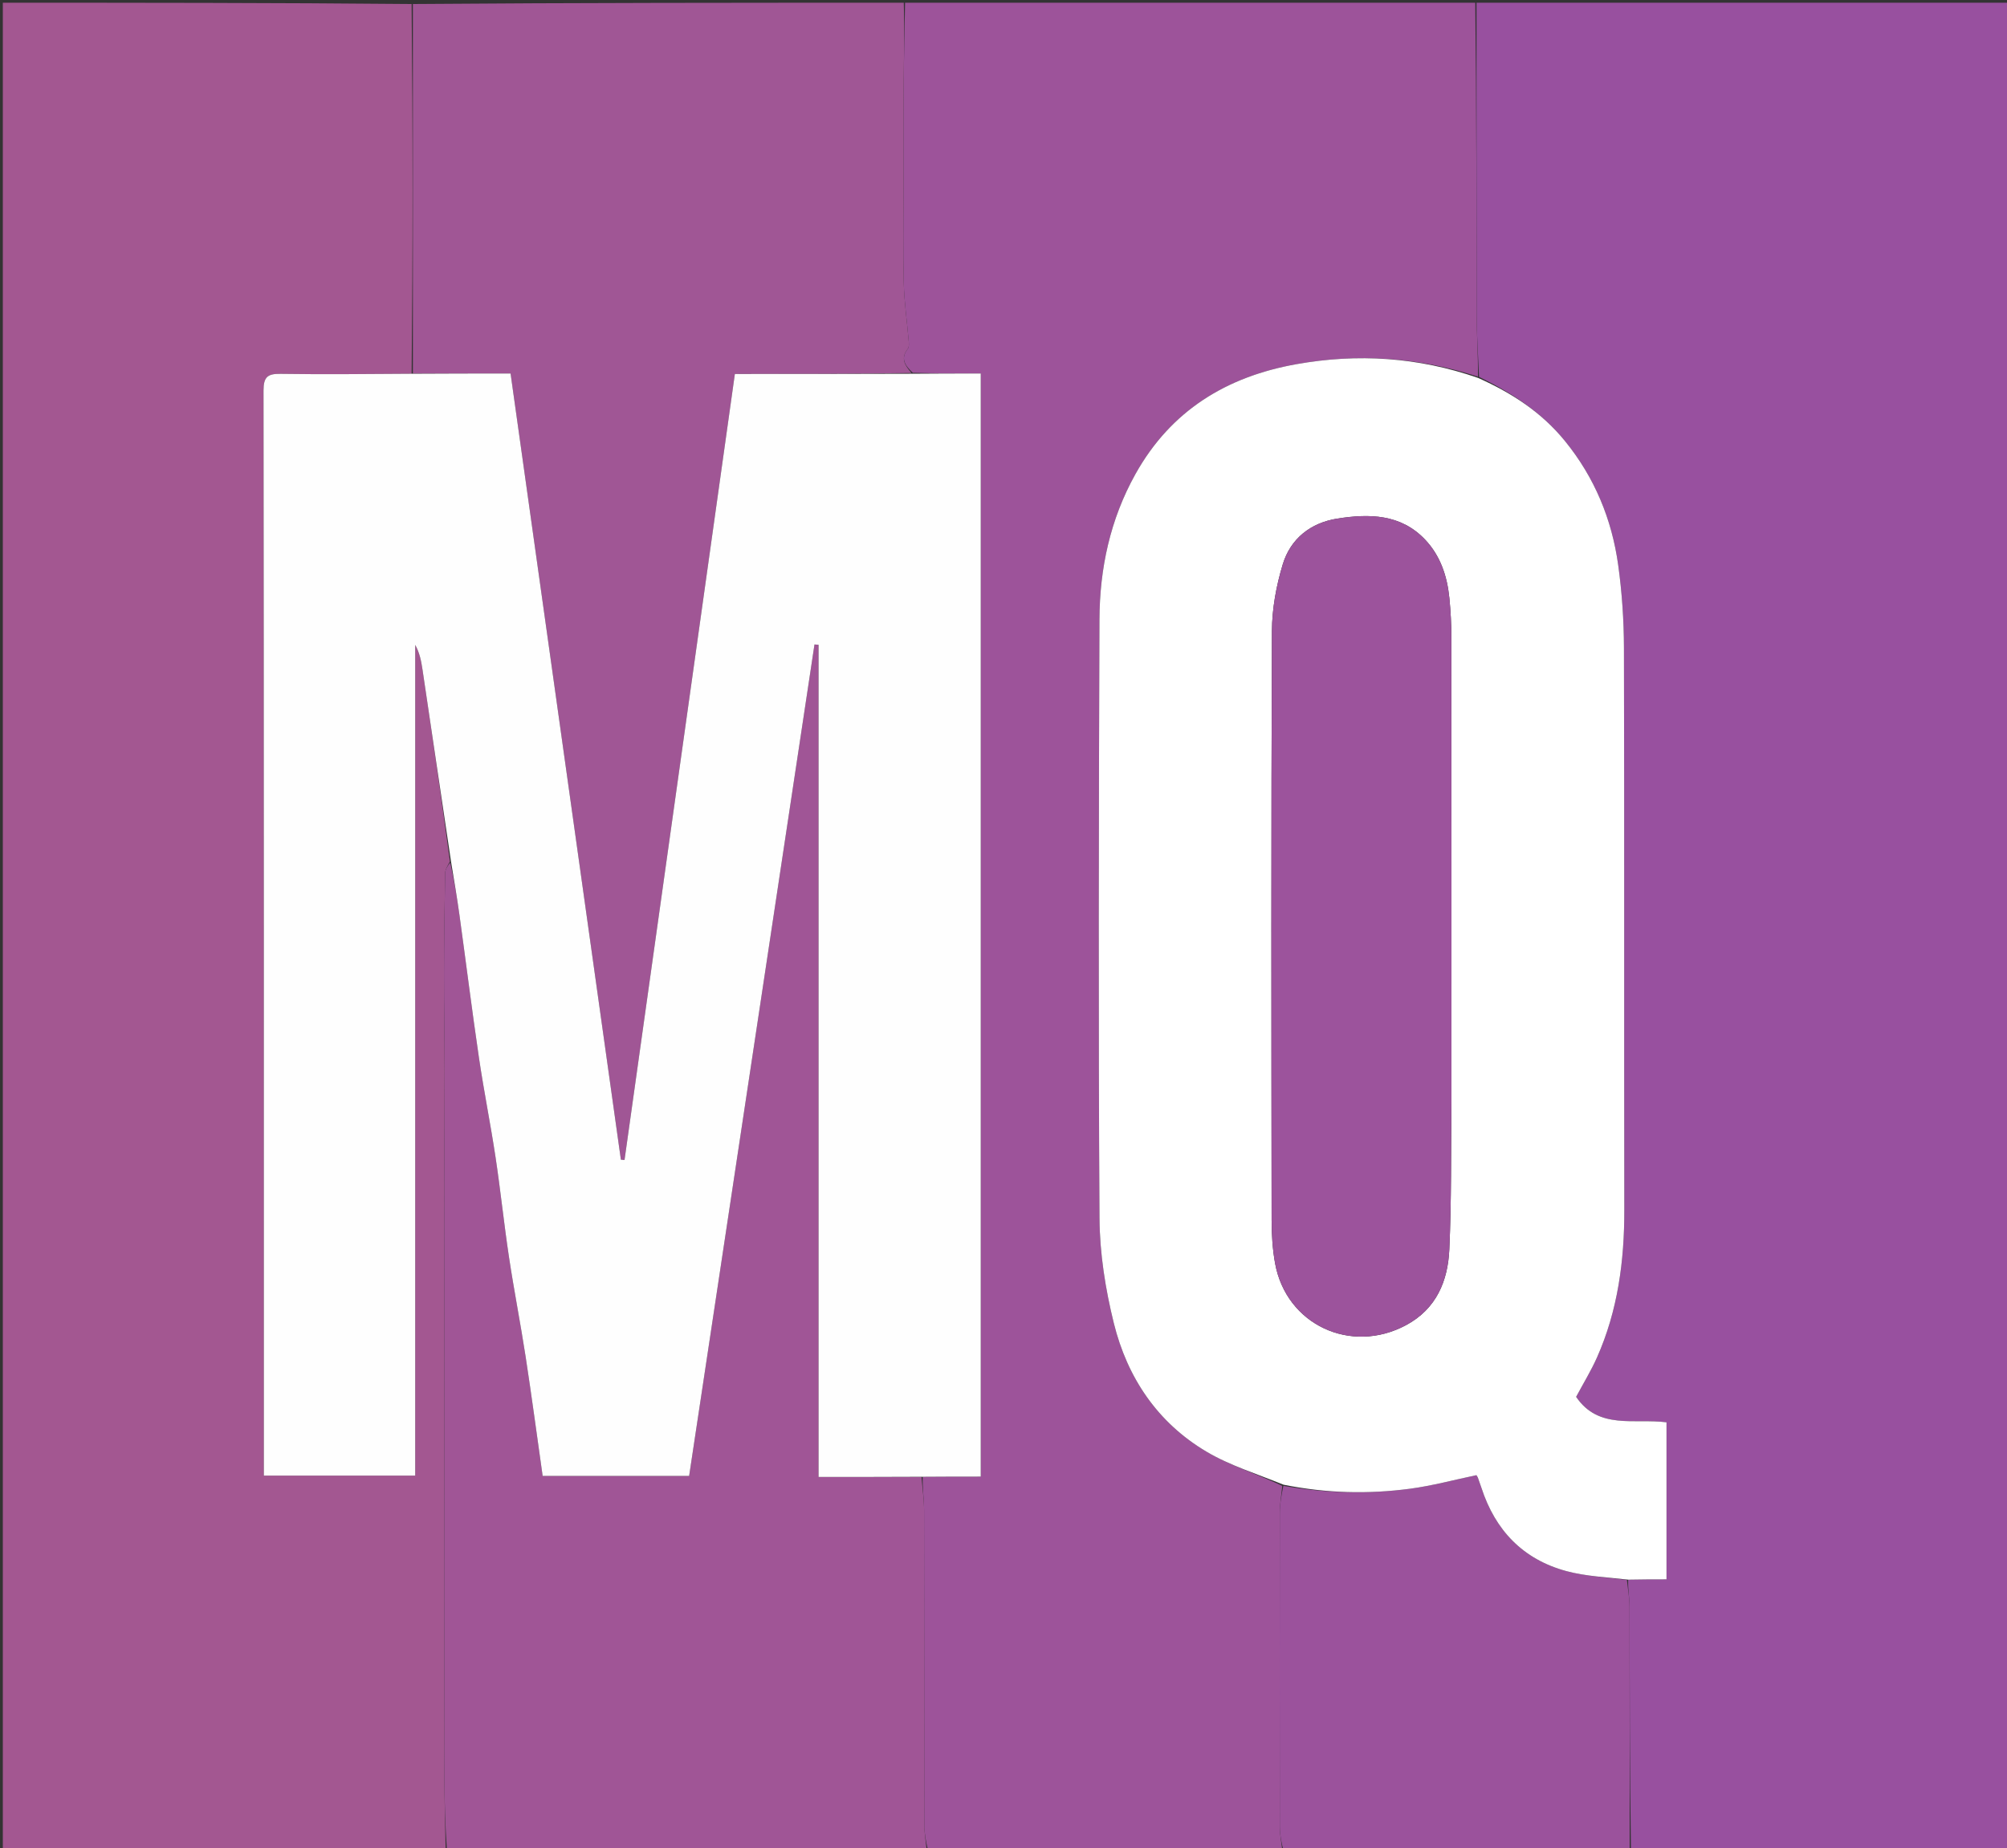 <svg version="1.1" id="Layer_1" xmlns="http://www.w3.org/2000/svg" xmlns:xlink="http://www.w3.org/1999/xlink" x="0px" y="0px"
	 width="100%" viewBox="0 0 734 676" enable-background="new 0 0 734 676" xml:space="preserve">
<rect x="0" y="0" width="734" height="676" fill="#333333" stroke="none"/>
<path fill="#98509F" opacity="1" stroke="none" 
	d="
M540,1 
	C604.972,1 669.944,1 734.937,1 
	C734.937,226.333 734.937,451.667 734.937,677 
	C688.894,677 642.914,677 596.467,676.531 
	C596,646.619 596.031,617.174 595.956,587.731 
	C595.947,584.433 595.332,581.136 595.453,577.728 
	C600.471,577.617 605.036,577.617 609.477,577.617 
	C609.477,557.776 609.477,539.02 609.477,520.175 
	C597.764,518.667 584.634,523.027 576.424,510.864 
	C579.077,505.902 581.875,501.352 584.029,496.515 
	C591.687,479.312 594.075,461.129 594.045,442.429 
	C593.937,373.944 594.087,305.459 593.91,236.975 
	C593.884,226.853 593.196,216.655 591.803,206.632 
	C589.472,189.864 583.183,174.632 572.364,161.327 
	C563.841,150.846 553.007,143.754 540.906,137.826 
	C540.599,129.922 540.058,122.456 540.04,114.988 
	C539.952,76.992 540,38.996 540,1 
z"/>
<path fill="#A35791" opacity="1" stroke="none" 
	d="
M163,677 
	C109.024,677 55.047,677 1.036,677 
	C1.036,451.789 1.036,226.579 1.036,1 
	C50.688,1 100.377,1 150.533,1.469 
	C151,46.826 151,91.714 150.538,136.686 
	C134.248,136.788 118.417,136.972 102.593,136.724 
	C97.877,136.65 96.367,137.863 96.372,142.81 
	C96.513,273.105 96.49,403.401 96.494,533.696 
	C96.495,535.656 96.494,537.616 96.494,539.679 
	C115.19,539.679 133.258,539.679 151.851,539.679 
	C151.851,438.19 151.851,337.022 151.851,235.855 
	C153.471,238.765 154.055,241.788 154.506,244.83 
	C157.977,268.218 161.421,291.61 164.557,315.085 
	C163.74,316.558 162.83,317.939 162.802,319.337 
	C162.564,331.576 162.4,343.818 162.379,356.059 
	C162.358,367.971 162.593,379.883 162.604,391.795 
	C162.617,405.633 162.484,419.47 162.461,433.308 
	C162.442,445.22 162.493,457.133 162.506,469.045 
	C162.519,480.958 162.532,492.87 162.531,504.783 
	C162.53,516.86 162.514,528.937 162.502,541.014 
	C162.49,553.091 162.466,565.169 162.466,577.246 
	C162.465,589.158 162.494,601.071 162.495,612.983 
	C162.496,625.06 162.407,637.138 162.49,649.214 
	C162.554,658.477 162.823,667.738 163,677 
z"/>
<path fill="#9D539A" opacity="1" stroke="none" 
	d="
M539.531,1 
	C540,38.996 539.952,76.992 540.04,114.988 
	C540.058,122.456 540.599,129.922 540.522,137.765 
	C518.589,130.58 496.523,129.199 474.146,133.188 
	C448.56,137.749 428.213,150.147 415.249,173.391 
	C406.001,189.973 402.159,207.95 402.094,226.64 
	C401.838,299.609 401.667,372.582 402.11,445.549 
	C402.188,458.382 404.266,471.468 407.356,483.958 
	C412.277,503.849 423.348,520.329 441.243,530.922 
	C449.86,536.022 459.709,539.041 468.949,543.42 
	C468.598,546.977 468.044,550.115 468.039,553.255 
	C467.98,591.539 467.979,629.822 468.044,668.106 
	C468.049,671.071 468.667,674.035 469,677 
	C425.979,677 382.958,677 339.375,676.593 
	C338.541,673.217 338.039,670.249 338.035,667.28 
	C337.982,629.04 338.03,590.799 337.956,552.558 
	C337.948,548.428 337.334,544.298 337.465,540.102 
	C344.854,540.037 351.777,540.037 358.683,540.037 
	C358.683,405.276 358.683,271.279 358.683,136.604 
	C350.245,136.604 342.123,136.604 333.834,136.339 
	C330.977,133.654 329.189,131.128 332.008,127.549 
	C332.518,126.901 332.408,125.634 332.327,124.675 
	C331.736,117.657 330.711,110.656 330.527,103.63 
	C330.221,91.9 330.435,80.156 330.438,68.418 
	C330.44,56.187 330.384,43.955 330.479,31.724 
	C330.559,21.482 330.819,11.241 331,1 
	C400.354,1 469.708,1 539.531,1 
z"/>
<path fill="#A05695" opacity="1" stroke="none" 
	d="
M330.531,1 
	C330.819,11.241 330.559,21.482 330.479,31.724 
	C330.384,43.955 330.44,56.187 330.438,68.418 
	C330.435,80.156 330.221,91.9 330.527,103.63 
	C330.711,110.656 331.736,117.657 332.327,124.675 
	C332.408,125.634 332.518,126.901 332.008,127.549 
	C329.189,131.128 330.977,133.654 333.372,136.423 
	C311.777,136.771 290.478,136.771 268.755,136.771 
	C255.261,232.899 241.831,328.572 228.4,424.244 
	C227.957,424.203 227.514,424.162 227.071,424.12 
	C213.657,328.516 200.242,232.911 186.729,136.603 
	C174.571,136.603 162.786,136.603 151.001,136.603 
	C151,91.714 151,46.826 151,1.469 
	C210.688,1 270.375,1 330.531,1 
z"/>
<path fill="#A05596" opacity="1" stroke="none" 
	d="
M337.001,540.167 
	C337.334,544.298 337.948,548.428 337.956,552.558 
	C338.03,590.799 337.982,629.04 338.035,667.28 
	C338.039,670.249 338.541,673.217 338.906,676.593 
	C280.646,677 222.292,677 163.469,677 
	C162.823,667.738 162.554,658.477 162.49,649.214 
	C162.407,637.138 162.496,625.06 162.495,612.983 
	C162.494,601.071 162.465,589.158 162.466,577.246 
	C162.466,565.169 162.49,553.091 162.502,541.014 
	C162.514,528.937 162.53,516.86 162.531,504.783 
	C162.532,492.87 162.519,480.958 162.506,469.045 
	C162.493,457.133 162.442,445.22 162.461,433.308 
	C162.484,419.47 162.617,405.633 162.604,391.795 
	C162.593,379.883 162.358,367.971 162.379,356.059 
	C162.4,343.818 162.564,331.576 162.802,319.337 
	C162.83,317.939 163.74,316.558 164.68,315.491 
	C166.093,322.066 167.156,328.307 168.022,334.575 
	C170.425,351.973 172.596,369.405 175.152,386.78 
	C176.941,398.94 179.387,411.002 181.219,423.157 
	C183.054,435.332 184.314,447.594 186.149,459.77 
	C187.982,471.936 190.365,484.019 192.232,496.181 
	C194.46,510.693 196.395,525.249 198.458,539.795 
	C216.437,539.795 234.059,539.795 252.03,539.795 
	C267.327,438.329 282.602,337.013 297.877,235.697 
	C298.373,235.737 298.869,235.778 299.365,235.819 
	C299.365,337.124 299.365,438.429 299.365,540.167 
	C312.366,540.167 324.683,540.167 337.001,540.167 
z"/>
<path fill="#9B529C" opacity="1" stroke="none" 
	d="
M469.469,677 
	C468.667,674.035 468.049,671.071 468.044,668.106 
	C467.979,629.822 467.98,591.539 468.039,553.255 
	C468.044,550.115 468.598,546.977 469.361,543.416 
	C485.042,546.153 500.399,546.506 515.732,544.465 
	C523.882,543.38 531.885,541.198 539.946,539.514 
	C540.142,539.83 540.371,540.093 540.483,540.398 
	C540.942,541.647 541.386,542.902 541.798,544.167 
	C546.855,559.705 557.013,570.316 572.826,574.592 
	C579.986,576.529 587.594,576.808 594.999,577.839 
	C595.332,581.136 595.947,584.433 595.956,587.731 
	C596.031,617.174 596,646.619 596,676.531 
	C553.979,677 511.958,677 469.469,677 
z"/>
<path fill="#FFFFFF" opacity="1" stroke="none" 
	d="
M595.453,577.728 
	C587.594,576.808 579.986,576.529 572.826,574.592 
	C557.013,570.316 546.855,559.705 541.798,544.167 
	C541.386,542.902 540.942,541.647 540.483,540.398 
	C540.371,540.093 540.142,539.83 539.946,539.514 
	C531.885,541.198 523.882,543.38 515.732,544.465 
	C500.399,546.506 485.042,546.153 469.413,542.999 
	C459.709,539.041 449.86,536.022 441.243,530.922 
	C423.348,520.329 412.277,503.849 407.356,483.958 
	C404.266,471.468 402.188,458.382 402.11,445.549 
	C401.667,372.582 401.838,299.609 402.094,226.64 
	C402.159,207.95 406.001,189.973 415.249,173.391 
	C428.213,150.147 448.56,137.749 474.146,133.188 
	C496.523,129.199 518.589,130.58 540.529,138.202 
	C553.007,143.754 563.841,150.846 572.364,161.327 
	C583.183,174.632 589.472,189.864 591.803,206.632 
	C593.196,216.655 593.884,226.853 593.91,236.975 
	C594.087,305.459 593.937,373.944 594.045,442.429 
	C594.075,461.129 591.687,479.312 584.029,496.515 
	C581.875,501.352 579.077,505.902 576.424,510.864 
	C584.634,523.027 597.764,518.667 609.477,520.175 
	C609.477,539.02 609.477,557.776 609.477,577.617 
	C605.036,577.617 600.471,577.617 595.453,577.728 
M530.829,402.5 
	C530.829,346.03 530.847,289.56 530.797,233.091 
	C530.793,228.269 530.536,223.428 530.053,218.63 
	C529.252,210.682 526.771,203.236 521.194,197.356 
	C512.263,187.939 500.736,187.837 489.116,189.657 
	C479.312,191.193 471.981,196.989 469.124,206.41 
	C466.75,214.241 465.205,222.652 465.171,230.813 
	C464.875,302.607 464.973,374.402 465.054,446.197 
	C465.06,451.502 465.381,456.89 466.335,462.097 
	C470.437,484.485 494.011,495.479 514.221,484.649 
	C525.299,478.713 529.525,468.507 530.046,456.941 
	C530.848,439.152 530.62,421.316 530.829,402.5 
z"/>
<path fill="#FEFEFE" opacity="1" stroke="none" 
	d="
M337.465,540.102 
	C324.683,540.167 312.366,540.167 299.365,540.167 
	C299.365,438.429 299.365,337.124 299.365,235.819 
	C298.869,235.778 298.373,235.737 297.877,235.697 
	C282.602,337.013 267.327,438.329 252.03,539.795 
	C234.059,539.795 216.437,539.795 198.458,539.795 
	C196.395,525.249 194.46,510.693 192.232,496.181 
	C190.365,484.019 187.982,471.936 186.149,459.77 
	C184.314,447.594 183.054,435.332 181.219,423.157 
	C179.387,411.002 176.941,398.94 175.152,386.78 
	C172.596,369.405 170.425,351.973 168.022,334.575 
	C167.156,328.307 166.093,322.066 164.997,315.407 
	C161.421,291.61 157.977,268.218 154.506,244.83 
	C154.055,241.788 153.471,238.765 151.851,235.855 
	C151.851,337.022 151.851,438.19 151.851,539.679 
	C133.258,539.679 115.19,539.679 96.494,539.679 
	C96.494,537.616 96.495,535.656 96.494,533.696 
	C96.49,403.401 96.513,273.105 96.372,142.81 
	C96.367,137.863 97.877,136.65 102.593,136.724 
	C118.417,136.972 134.248,136.788 150.538,136.686 
	C162.786,136.603 174.571,136.603 186.729,136.603 
	C200.242,232.911 213.657,328.516 227.071,424.12 
	C227.514,424.162 227.957,424.203 228.4,424.244 
	C241.831,328.572 255.261,232.899 268.755,136.771 
	C290.478,136.771 311.777,136.771 333.539,136.688 
	C342.123,136.604 350.245,136.604 358.683,136.604 
	C358.683,271.279 358.683,405.276 358.683,540.037 
	C351.777,540.037 344.854,540.037 337.465,540.102 
z"/>
<path fill="#9C539C" opacity="1" stroke="none" 
	d="
M530.829,403 
	C530.62,421.316 530.848,439.152 530.046,456.941 
	C529.525,468.507 525.299,478.713 514.221,484.649 
	C494.011,495.479 470.437,484.485 466.335,462.097 
	C465.381,456.89 465.06,451.502 465.054,446.197 
	C464.973,374.402 464.875,302.607 465.171,230.813 
	C465.205,222.652 466.75,214.241 469.124,206.41 
	C471.981,196.989 479.312,191.193 489.116,189.657 
	C500.736,187.837 512.263,187.939 521.194,197.356 
	C526.771,203.236 529.252,210.682 530.053,218.63 
	C530.536,223.428 530.793,228.269 530.797,233.091 
	C530.847,289.56 530.829,346.03 530.829,403 
z"/>
</svg>